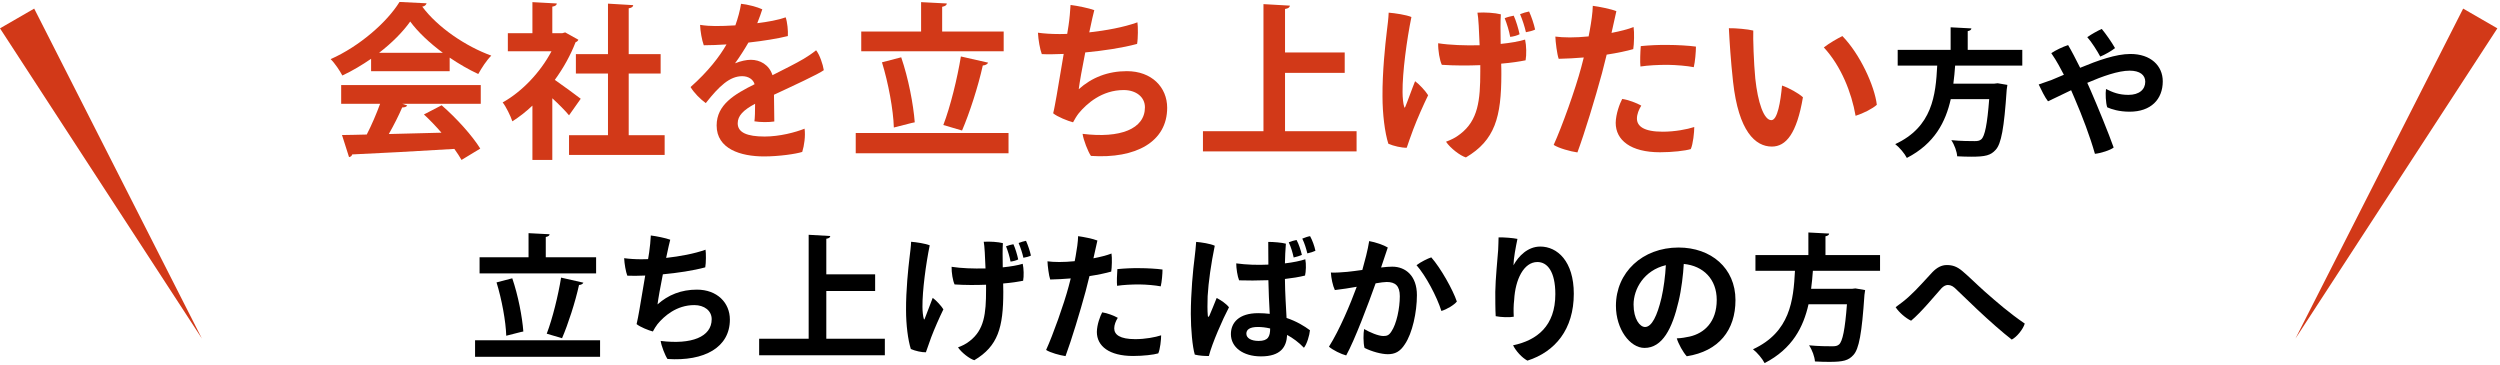 <svg width="329" height="48" viewBox="0 0 329 48" fill="none" xmlns="http://www.w3.org/2000/svg">
<path d="M26.576 44.565L-5.08207e-05 3.73L4.5 1.132L26.576 44.565Z" fill="#D23918"/>
<path d="M260.194 40.711L257.26 37.903C256.864 37.543 256.54 37.507 256.306 37.507C256.072 37.507 255.766 37.651 255.496 37.939C254.668 38.857 252.796 41.143 251.5 42.205C250.798 41.881 249.88 41.089 249.466 40.423C250.096 39.973 250.726 39.487 251.23 39.019C252.346 38.011 253.354 36.823 254.308 35.815C254.884 35.221 255.496 34.879 256.198 34.879C256.954 34.879 257.548 35.077 258.268 35.689C259.204 36.481 260.068 37.363 261.22 38.389C262.84 39.811 264.406 41.179 266.458 42.583C266.242 43.321 265.414 44.347 264.748 44.689C263.56 43.771 261.796 42.223 260.194 40.711Z" fill="black"/>
<path d="M247.414 33.564V35.634H238.576C238.522 36.408 238.45 37.2 238.342 38.01H243.706L244.174 37.956L245.452 38.172C245.434 38.334 245.398 38.604 245.362 38.802C245.02 43.896 244.642 45.93 243.904 46.722C243.256 47.442 242.572 47.622 240.718 47.622C240.142 47.622 239.494 47.604 238.846 47.568C238.81 46.956 238.486 46.056 238.072 45.444C239.332 45.57 240.61 45.57 241.132 45.57C241.528 45.57 241.78 45.534 242.014 45.336C242.482 44.94 242.806 43.356 243.058 40.044H238C237.334 43.014 235.894 45.894 232.222 47.784C231.916 47.19 231.268 46.416 230.692 45.966C235.588 43.698 236.02 39.522 236.218 35.634H231.016V33.564H237.982V30.594L240.718 30.738C240.7 30.918 240.556 31.026 240.232 31.098V33.564H247.414Z" fill="black"/>
<path d="M220.9 32.574C225.166 32.574 228.388 35.274 228.388 39.486C228.388 43.464 226.192 46.218 221.98 46.884C221.512 46.398 220.864 45.228 220.666 44.526C221.278 44.508 221.854 44.4 222.358 44.292C224.266 43.86 225.922 42.384 225.922 39.468C225.922 36.75 224.176 34.986 221.584 34.734C221.512 36.102 221.278 38.1 220.9 39.666C220.072 43.23 218.776 45.786 216.418 45.786C214.51 45.786 212.656 43.32 212.656 40.242C212.656 35.85 216.148 32.574 220.9 32.574ZM216.49 43.032C217.372 43.032 218.092 41.556 218.65 39.198C218.938 37.956 219.154 36.282 219.226 34.896C216.346 35.58 214.978 38.028 214.978 40.08C214.978 41.988 215.806 43.032 216.49 43.032Z" fill="black"/>
<path d="M197.212 31.241C197.968 31.223 199.066 31.313 199.696 31.439C199.462 32.573 199.192 33.959 199.174 34.913C199.84 33.689 201.064 32.447 202.702 32.447C204.952 32.447 207.112 34.391 207.112 38.657C207.112 43.337 204.664 46.289 201.01 47.459C200.272 47.063 199.498 46.199 199.12 45.443C202.288 44.777 204.682 42.887 204.682 38.711C204.682 35.741 203.638 34.481 202.324 34.481C200.524 34.481 199.408 36.785 199.264 39.467C199.174 40.241 199.174 40.871 199.21 41.681C198.67 41.789 197.518 41.753 196.834 41.609C196.78 40.727 196.78 39.377 196.78 38.405C196.798 36.767 197.086 33.905 197.158 32.897C197.176 32.321 197.212 31.709 197.212 31.241Z" fill="black"/>
<path d="M183.226 35.093C184.99 35.093 186.466 36.317 186.466 38.837C186.466 41.087 185.872 43.841 184.882 45.299C184.252 46.289 183.568 46.613 182.632 46.613C181.786 46.613 180.49 46.253 179.572 45.785C179.392 45.101 179.41 43.877 179.518 43.301C180.256 43.733 181.39 44.219 182.038 44.219C182.524 44.219 182.794 44.129 183.118 43.607C183.784 42.635 184.216 40.565 184.216 38.981C184.216 37.613 183.622 37.109 182.488 37.109C182.164 37.109 181.66 37.181 181.03 37.289C180.076 39.971 178.294 44.723 177.16 46.775C176.512 46.613 175.396 46.073 174.892 45.623C176.296 43.391 177.7 40.043 178.546 37.739C177.628 37.901 176.638 38.063 175.666 38.171C175.396 37.613 175.18 36.587 175.144 35.867C175.828 35.903 176.584 35.831 177.286 35.777C177.826 35.723 178.528 35.633 179.284 35.525C179.608 34.373 180.004 32.897 180.184 31.727C181.012 31.871 182.11 32.249 182.632 32.573C182.434 33.203 182.146 34.031 181.75 35.201C182.308 35.129 182.83 35.093 183.226 35.093ZM188.356 33.869C189.598 35.273 191.2 38.135 191.722 39.683C191.362 40.133 190.444 40.691 189.688 40.925C189.094 39.035 187.636 36.281 186.412 34.895C186.988 34.463 187.87 34.031 188.356 33.869Z" fill="black"/>
<path d="M169.096 36.712C169.114 38.71 169.24 40.366 169.312 41.842C170.644 42.292 171.67 42.922 172.39 43.462C172.336 44.11 171.994 45.28 171.598 45.766C170.914 45.046 170.14 44.488 169.384 44.074C169.312 45.64 168.556 46.9 165.946 46.9C163.57 46.9 161.986 45.694 161.986 43.966C161.986 42.49 163.012 41.212 165.586 41.212C166.108 41.212 166.612 41.248 167.098 41.302C167.026 39.934 166.936 38.26 166.918 36.874C165.496 36.928 164.11 36.928 163.066 36.892C162.85 36.37 162.688 35.308 162.688 34.66C164.002 34.84 165.478 34.894 166.918 34.822C166.918 33.49 166.9 32.41 166.9 31.834C167.62 31.834 168.7 31.924 169.222 32.068C169.15 32.932 169.114 33.796 169.096 34.66C170.176 34.534 171.13 34.336 171.778 34.12C171.904 34.714 171.868 35.758 171.742 36.262C170.968 36.46 170.05 36.604 169.096 36.712ZM165.64 44.866C166.882 44.866 167.152 44.29 167.152 43.228C166.558 43.084 166.018 43.03 165.532 43.03C164.47 43.03 164.02 43.372 164.02 43.912C164.02 44.506 164.668 44.866 165.64 44.866ZM173.11 33.004C172.858 33.13 172.444 33.256 172.048 33.346C171.868 32.644 171.706 32.086 171.382 31.402C171.742 31.258 172.084 31.132 172.408 31.078C172.696 31.6 172.984 32.374 173.11 33.004ZM171.328 33.544C171.058 33.67 170.644 33.796 170.248 33.886C170.086 33.184 169.924 32.59 169.6 31.888C169.96 31.744 170.302 31.636 170.626 31.582C170.914 32.086 171.184 32.932 171.328 33.544ZM160.114 39.214C160.672 39.502 161.356 39.952 161.734 40.438C160.906 42.004 159.502 45.208 159.088 46.846C158.584 46.864 157.81 46.81 157.234 46.666C156.928 45.658 156.712 43.318 156.712 41.32C156.712 38.53 157 35.506 157.216 33.85C157.288 33.256 157.378 32.428 157.414 31.834C158.098 31.888 159.286 32.068 159.862 32.338C159.376 34.714 159.034 37.09 158.926 38.98C158.89 39.88 158.89 40.942 158.944 41.482C158.944 41.77 159.052 41.752 159.16 41.536C159.376 41.05 159.772 40.06 160.114 39.214Z" fill="black"/>
<path d="M139.396 34.48H139.414C140.026 34.48 140.71 34.444 141.43 34.372C141.484 34.12 141.52 33.886 141.556 33.706C141.718 32.806 141.862 31.852 141.88 31.078C142.546 31.168 143.86 31.42 144.418 31.654C144.328 32.05 144.13 32.932 143.896 33.994C144.832 33.814 145.678 33.598 146.272 33.364C146.362 33.922 146.326 35.218 146.236 35.74C145.552 35.938 144.544 36.154 143.374 36.334C143.212 37.018 143.032 37.702 142.87 38.332C142.132 41.05 141.016 44.722 140.224 46.864C139.468 46.756 138.226 46.414 137.668 46.054C138.568 44.074 140.008 40.06 140.638 37.684C140.728 37.324 140.818 36.982 140.908 36.64C140.026 36.712 139.108 36.766 138.208 36.784C138.028 36.298 137.866 34.948 137.848 34.39C138.298 34.444 138.748 34.48 139.396 34.48ZM149.98 35.29H149.998C150.916 35.29 152.248 35.362 152.986 35.47C152.986 36.01 152.896 37.108 152.752 37.684C151.996 37.54 150.934 37.45 149.944 37.432C148.9 37.432 147.856 37.486 147.01 37.612C146.956 37.198 146.992 36.01 147.046 35.416C147.946 35.326 148.99 35.272 149.98 35.29ZM146.632 43.21C146.632 44.038 147.37 44.632 149.404 44.632C150.718 44.632 152.032 44.38 152.806 44.128C152.806 44.668 152.68 45.964 152.428 46.504C151.834 46.684 150.466 46.846 149.116 46.846C145.966 46.846 144.346 45.55 144.346 43.678C144.364 42.706 144.778 41.608 145.048 41.104C145.696 41.194 146.596 41.536 147.1 41.824C146.83 42.256 146.632 42.76 146.632 43.21Z" fill="black"/>
<path d="M135.67 33.635C135.436 33.761 135.004 33.869 134.68 33.923C134.536 33.293 134.32 32.627 134.05 31.979C134.356 31.853 134.734 31.745 135.022 31.691C135.274 32.249 135.544 33.041 135.67 33.635ZM129.766 38.171V37.469C128.434 37.523 127.012 37.523 125.626 37.433C125.392 36.965 125.212 35.867 125.23 35.111C126.49 35.309 128.11 35.363 129.694 35.327C129.64 33.851 129.568 32.339 129.46 31.817C130.252 31.763 131.35 31.835 131.98 31.997C131.926 32.717 131.944 33.959 131.962 35.183C133.024 35.075 133.96 34.913 134.59 34.715C134.734 35.363 134.752 36.353 134.644 36.947C134.032 37.073 133.114 37.217 132.016 37.307C132.034 37.757 132.034 38.135 132.034 38.423C132.034 43.067 131.35 45.551 128.218 47.405C127.606 47.225 126.526 46.397 126.076 45.713C126.598 45.515 127.084 45.299 127.606 44.885C129.532 43.409 129.766 41.267 129.766 38.171ZM122.746 39.197C123.178 39.503 123.88 40.259 124.15 40.709C123.664 41.699 122.962 43.283 122.548 44.381C122.242 45.209 122.044 45.767 121.846 46.361C121.324 46.379 120.424 46.181 119.866 45.929C119.488 44.741 119.236 42.743 119.236 40.817C119.218 38.243 119.524 35.291 119.704 33.815C119.776 33.239 119.884 32.393 119.902 31.817C120.586 31.871 121.792 32.051 122.35 32.285C121.846 34.751 121.378 38.261 121.396 40.367C121.396 40.961 121.468 41.663 121.576 41.969C121.594 42.059 121.63 42.077 121.684 41.969C121.918 41.429 122.44 39.935 122.746 39.197ZM133.996 34.139C133.78 34.265 133.33 34.391 132.988 34.427C132.862 33.761 132.646 33.059 132.394 32.411C132.7 32.285 133.06 32.195 133.366 32.141C133.618 32.681 133.87 33.545 133.996 34.139Z" fill="black"/>
<path d="M108.742 38.296V44.578H116.446V46.756H99.904V44.578H106.42V30.898L109.264 31.06C109.246 31.24 109.102 31.366 108.742 31.42V36.1H115.168V38.296H108.742Z" fill="black"/>
<path d="M85.288 34.102L85.432 33.202C85.54 32.5 85.612 31.636 85.648 30.988C86.368 31.078 87.628 31.33 88.204 31.546C88.114 31.834 87.916 32.77 87.664 33.94C89.428 33.742 91.354 33.4 92.848 32.86C92.92 33.274 92.92 34.624 92.812 35.182C91.228 35.614 89.158 35.92 87.232 36.1C86.908 37.72 86.62 39.322 86.53 40.06C87.934 38.8 89.662 38.116 91.714 38.116C94.378 38.116 96.052 39.844 96.052 42.058C96.052 45.712 92.704 47.566 87.844 47.242C87.538 46.81 87.034 45.532 86.944 44.866C90.994 45.37 93.658 44.344 93.658 42.004C93.658 40.888 92.686 40.15 91.372 40.15C89.014 40.15 87.376 41.626 86.53 42.652C86.314 42.922 86.08 43.318 85.918 43.624C85.36 43.48 84.226 43.03 83.776 42.652C83.902 42.184 84.01 41.482 84.154 40.726C84.334 39.628 84.64 37.864 84.91 36.262C83.974 36.298 83.164 36.316 82.552 36.28C82.354 35.758 82.174 34.732 82.138 33.976C82.768 34.066 83.578 34.12 84.424 34.12C84.676 34.12 84.964 34.12 85.288 34.102Z" fill="black"/>
<path d="M71.824 33.852H78.448V35.976H63.112V33.852H69.556V30.684L72.328 30.828C72.31 31.008 72.166 31.116 71.824 31.188V33.852ZM73.84 36.534L76.774 37.2C76.702 37.362 76.486 37.488 76.198 37.506C75.712 39.738 74.758 42.672 73.966 44.508L71.95 43.914C72.706 41.952 73.462 38.874 73.84 36.534ZM65.344 37.164L67.414 36.624C68.188 38.874 68.728 41.7 68.872 43.626C68.818 43.626 68.782 43.626 66.622 44.184C66.568 42.294 66.028 39.378 65.344 37.164ZM62.518 46.956V44.778H78.97V46.956H62.518Z" fill="black"/>
<path d="M278.338 6.329C277.924 6.671 276.988 7.211 276.394 7.445C276.034 6.761 275.242 5.501 274.684 4.889C275.188 4.529 276.088 4.025 276.592 3.809C277.132 4.457 277.888 5.537 278.338 6.329ZM273.01 12.917L272.56 11.873C271.336 12.449 270.274 12.989 269.518 13.331C269.122 12.845 268.6 11.765 268.294 11.117C268.69 10.991 269.644 10.649 269.986 10.523C270.508 10.307 271.048 10.073 271.606 9.839C271.372 9.389 271.156 8.975 270.922 8.561C270.706 8.147 270.292 7.499 269.95 6.995C270.472 6.635 271.48 6.149 272.164 5.933C272.614 6.689 273.172 7.769 273.748 8.921C276.088 7.949 278.446 7.103 280.372 7.103C283.036 7.103 284.62 8.651 284.62 10.703C284.62 13.079 283.054 14.699 280.264 14.699C278.86 14.699 277.888 14.375 277.312 14.123C277.114 13.565 277.06 12.269 277.15 11.711C278.014 12.143 278.824 12.485 280.102 12.485C281.542 12.485 282.316 11.765 282.316 10.757C282.316 9.875 281.614 9.299 280.264 9.299C278.77 9.299 276.682 10.037 274.684 10.901C274.846 11.243 274.99 11.585 275.134 11.909C276.052 14.015 277.51 17.579 278.158 19.415C277.708 19.775 276.43 20.171 275.692 20.243C275.062 18.011 274.036 15.293 273.01 12.917Z" fill="black"/>
<path d="M266.134 6.564V8.634H257.296C257.242 9.408 257.17 10.2 257.062 11.01H262.426L262.894 10.956L264.172 11.172C264.154 11.334 264.118 11.604 264.082 11.802C263.74 16.896 263.362 18.93 262.624 19.722C261.976 20.442 261.292 20.622 259.438 20.622C258.862 20.622 258.214 20.604 257.566 20.568C257.53 19.956 257.206 19.056 256.792 18.444C258.052 18.57 259.33 18.57 259.852 18.57C260.248 18.57 260.5 18.534 260.734 18.336C261.202 17.94 261.526 16.356 261.778 13.044H256.72C256.054 16.014 254.614 18.894 250.942 20.784C250.636 20.19 249.988 19.416 249.412 18.966C254.308 16.698 254.74 12.522 254.938 8.634H249.736V6.564H256.702V3.594L259.438 3.738C259.42 3.918 259.276 4.026 258.952 4.098V6.564H266.134Z" fill="black"/>
<path d="M230.732 4.021C230.688 5.033 230.798 8.311 230.996 10.335C231.326 13.459 232.118 15.813 233.108 15.813C233.922 15.813 234.318 13.393 234.516 11.259C235.44 11.567 236.716 12.293 237.266 12.799C236.452 17.617 235.022 19.289 233.174 19.289C231.018 19.289 228.796 17.309 228.07 10.753C227.762 7.937 227.608 5.495 227.52 3.713C228.334 3.691 230.072 3.845 230.732 4.021ZM242.458 4.747C244.768 7.101 246.704 11.325 246.99 13.789C246.44 14.295 245.23 14.911 244.196 15.241C243.668 12.183 242.282 8.685 240.016 6.243C240.676 5.715 241.864 5.033 242.458 4.747Z" fill="#D23918"/>
<path d="M206.576 4.924H206.598C207.346 4.924 208.182 4.88 209.062 4.792C209.128 4.484 209.172 4.198 209.216 3.978C209.414 2.878 209.59 1.712 209.612 0.766C210.426 0.876 212.032 1.184 212.714 1.47C212.604 1.954 212.362 3.032 212.076 4.33C213.22 4.11 214.254 3.846 214.98 3.56C215.09 4.242 215.046 5.826 214.936 6.464C214.1 6.706 212.868 6.97 211.438 7.19C211.24 8.026 211.02 8.862 210.822 9.632C209.92 12.954 208.556 17.442 207.588 20.06C206.664 19.928 205.146 19.51 204.464 19.07C205.564 16.65 207.324 11.744 208.094 8.84C208.204 8.4 208.314 7.982 208.424 7.564C207.346 7.652 206.224 7.718 205.124 7.74C204.904 7.146 204.706 5.496 204.684 4.814C205.234 4.88 205.784 4.924 206.576 4.924ZM219.512 5.914H219.534C220.656 5.914 222.284 6.002 223.186 6.134C223.186 6.794 223.076 8.136 222.9 8.84C221.976 8.664 220.678 8.554 219.468 8.532C218.192 8.532 216.916 8.598 215.882 8.752C215.816 8.246 215.86 6.794 215.926 6.068C217.026 5.958 218.302 5.892 219.512 5.914ZM215.42 15.594C215.42 16.606 216.322 17.332 218.808 17.332C220.414 17.332 222.02 17.024 222.966 16.716C222.966 17.376 222.812 18.96 222.504 19.62C221.778 19.84 220.106 20.038 218.456 20.038C214.606 20.038 212.626 18.454 212.626 16.166C212.648 14.978 213.154 13.636 213.484 13.02C214.276 13.13 215.376 13.548 215.992 13.9C215.662 14.428 215.42 15.044 215.42 15.594Z" fill="#D23918"/>
<path d="M202.022 3.888C201.736 4.042 201.208 4.174 200.812 4.24C200.636 3.47 200.372 2.656 200.042 1.864C200.416 1.71 200.878 1.578 201.23 1.512C201.538 2.194 201.868 3.162 202.022 3.888ZM194.806 9.432V8.574C193.178 8.64 191.44 8.64 189.746 8.53C189.46 7.958 189.24 6.616 189.262 5.692C190.802 5.934 192.782 6 194.718 5.956C194.652 4.152 194.564 2.304 194.432 1.666C195.4 1.6 196.742 1.688 197.512 1.886C197.446 2.766 197.468 4.284 197.49 5.78C198.788 5.648 199.932 5.45 200.702 5.208C200.878 6 200.9 7.21 200.768 7.936C200.02 8.09 198.898 8.266 197.556 8.376C197.578 8.926 197.578 9.388 197.578 9.74C197.578 15.416 196.742 18.452 192.914 20.718C192.166 20.498 190.846 19.486 190.296 18.65C190.934 18.408 191.528 18.144 192.166 17.638C194.52 15.834 194.806 13.216 194.806 9.432ZM186.226 10.686C186.754 11.06 187.612 11.984 187.942 12.534C187.348 13.744 186.49 15.68 185.984 17.022C185.61 18.034 185.368 18.716 185.126 19.442C184.488 19.464 183.388 19.222 182.706 18.914C182.244 17.462 181.936 15.02 181.936 12.666C181.914 9.52 182.288 5.912 182.508 4.108C182.596 3.404 182.728 2.37 182.75 1.666C183.586 1.732 185.06 1.952 185.742 2.238C185.126 5.252 184.554 9.542 184.576 12.116C184.576 12.842 184.664 13.7 184.796 14.074C184.818 14.184 184.862 14.206 184.928 14.074C185.214 13.414 185.852 11.588 186.226 10.686ZM199.976 4.504C199.712 4.658 199.162 4.812 198.744 4.856C198.59 4.042 198.326 3.184 198.018 2.392C198.392 2.238 198.832 2.128 199.206 2.062C199.514 2.722 199.822 3.778 199.976 4.504Z" fill="#D23918"/>
<path d="M169.11 9.585V17.263H178.526V19.925H158.308V17.263H166.272V0.543L169.748 0.741C169.726 0.961 169.55 1.115 169.11 1.181V6.901H176.964V9.585H169.11Z" fill="#D23918"/>
<path d="M140.444 4.458L140.62 3.358C140.752 2.5 140.84 1.444 140.884 0.652C141.764 0.762 143.304 1.07 144.008 1.334C143.898 1.686 143.656 2.83 143.348 4.26C145.504 4.018 147.858 3.6 149.684 2.94C149.772 3.446 149.772 5.096 149.64 5.778C147.704 6.306 145.174 6.68 142.82 6.9C142.424 8.88 142.072 10.838 141.962 11.74C143.678 10.2 145.79 9.364 148.298 9.364C151.554 9.364 153.6 11.476 153.6 14.182C153.6 18.648 149.508 20.914 143.568 20.518C143.194 19.99 142.578 18.428 142.468 17.614C147.418 18.23 150.674 16.976 150.674 14.116C150.674 12.752 149.486 11.85 147.88 11.85C144.998 11.85 142.996 13.654 141.962 14.908C141.698 15.238 141.412 15.722 141.214 16.096C140.532 15.92 139.146 15.37 138.596 14.908C138.75 14.336 138.882 13.478 139.058 12.554C139.278 11.212 139.652 9.056 139.982 7.098C138.838 7.142 137.848 7.164 137.1 7.12C136.858 6.482 136.638 5.228 136.594 4.304C137.364 4.414 138.354 4.48 139.388 4.48C139.696 4.48 140.048 4.48 140.444 4.458Z" fill="#D23918"/>
<path d="M123.988 4.153H132.084V6.749H113.34V4.153H121.216V0.281L124.604 0.457C124.582 0.677 124.406 0.809 123.988 0.897V4.153ZM126.452 7.431L130.038 8.245C129.95 8.443 129.686 8.597 129.334 8.619C128.74 11.347 127.574 14.933 126.606 17.177L124.142 16.451C125.066 14.053 125.99 10.291 126.452 7.431ZM116.068 8.201L118.598 7.541C119.544 10.291 120.204 13.745 120.38 16.099C120.314 16.099 120.27 16.099 117.63 16.781C117.564 14.471 116.904 10.907 116.068 8.201ZM112.614 20.169V17.507H132.722V20.169H112.614Z" fill="#D23918"/>
<path d="M100.624 17.968C102.604 17.968 104.672 17.418 105.882 16.934C106.014 17.902 105.838 19.156 105.574 19.992C104.782 20.256 102.516 20.586 100.558 20.586C97.456 20.586 94.31 19.596 94.31 16.516C94.31 13.766 96.664 12.402 99.304 11.082C99.128 10.466 98.512 10.026 97.676 10.026C96.048 10.026 94.662 11.302 92.88 13.568C92.176 13.062 91.318 12.204 90.878 11.456C93.21 9.388 94.706 7.43 95.608 5.846C94.552 5.912 93.518 5.956 92.616 5.956C92.374 5.296 92.154 4.086 92.132 3.272C92.814 3.382 93.518 3.426 94.134 3.426C94.838 3.426 95.762 3.404 96.774 3.338C97.104 2.414 97.39 1.38 97.522 0.5C98.314 0.566 99.678 0.918 100.316 1.226C100.184 1.644 99.942 2.348 99.656 3.052C101.064 2.876 102.406 2.634 103.396 2.282C103.616 2.92 103.726 4.064 103.682 4.746C102.362 5.076 100.47 5.384 98.49 5.604C97.984 6.484 97.324 7.518 96.73 8.332C97.5 8.024 98.226 7.87 98.82 7.87C100.008 7.87 101.218 8.508 101.658 9.894C103.264 9.08 104.694 8.376 105.772 7.738C106.278 7.43 106.828 7.078 107.4 6.616C107.862 7.188 108.302 8.486 108.412 9.234C107.752 9.74 104.21 11.368 101.856 12.468C101.878 13.568 101.878 15.02 101.9 15.988C101.196 16.098 100.052 16.098 99.282 15.966C99.348 15.526 99.37 14.602 99.37 13.656C97.808 14.492 97.082 15.24 97.082 16.23C97.082 17.44 98.314 17.968 100.624 17.968Z" fill="#D23918"/>
<path d="M74.378 4.263L76.116 5.231C76.05 5.385 75.918 5.495 75.742 5.561C75.082 7.277 74.136 8.971 73.014 10.511C74.092 11.259 75.918 12.601 76.424 12.997L74.884 15.175C74.378 14.559 73.52 13.701 72.684 12.931V21.049H70.066V13.899C69.208 14.713 68.328 15.395 67.426 15.967C67.206 15.285 66.568 13.987 66.15 13.481C68.68 12.073 71.1 9.543 72.574 6.749H66.832V4.373H70.066V0.281L73.278 0.457C73.256 0.677 73.08 0.809 72.684 0.875V4.373H73.982L74.378 4.263ZM82.738 9.675V17.793H87.468V20.389H74.884V17.793H80.01V9.675H75.786V7.123H80.01V0.479L83.332 0.677C83.31 0.897 83.134 1.029 82.738 1.095V7.123H86.94V9.675H82.738Z" fill="#D23918"/>
<path d="M59.176 9.366H48.836V7.738C47.648 8.552 46.372 9.322 45.052 9.938C44.744 9.344 44.062 8.31 43.512 7.782C47.34 6.088 50.948 2.898 52.576 0.258L56.14 0.434C56.074 0.654 55.876 0.83 55.568 0.874C57.614 3.624 61.31 6.11 64.654 7.32C63.994 7.98 63.4 8.926 62.938 9.74C61.706 9.168 60.408 8.42 59.176 7.584V9.366ZM49.892 6.946H58.274C56.558 5.67 54.996 4.218 53.984 2.832C53.038 4.174 51.608 5.626 49.892 6.946ZM50.024 13.656H44.898V11.192H63.268V13.656H52.928L53.588 13.876C53.5 14.052 53.28 14.14 52.928 14.14C52.466 15.218 51.828 16.472 51.168 17.638C53.346 17.594 55.722 17.528 58.098 17.462C57.35 16.604 56.558 15.768 55.788 15.064L58.12 13.854C60.1 15.57 62.168 17.88 63.202 19.552L60.738 21.048C60.496 20.608 60.166 20.124 59.792 19.596C54.82 19.904 49.716 20.168 46.35 20.322C46.306 20.52 46.13 20.652 45.932 20.674L45.008 17.77C45.932 17.748 47.032 17.748 48.264 17.704C48.902 16.472 49.54 14.976 50.024 13.656Z" fill="#D23918"/>
<path d="M302.076 44.565L328.652 3.73L324.152 1.132L302.076 44.565Z" fill="#D23918"/>
</svg>
